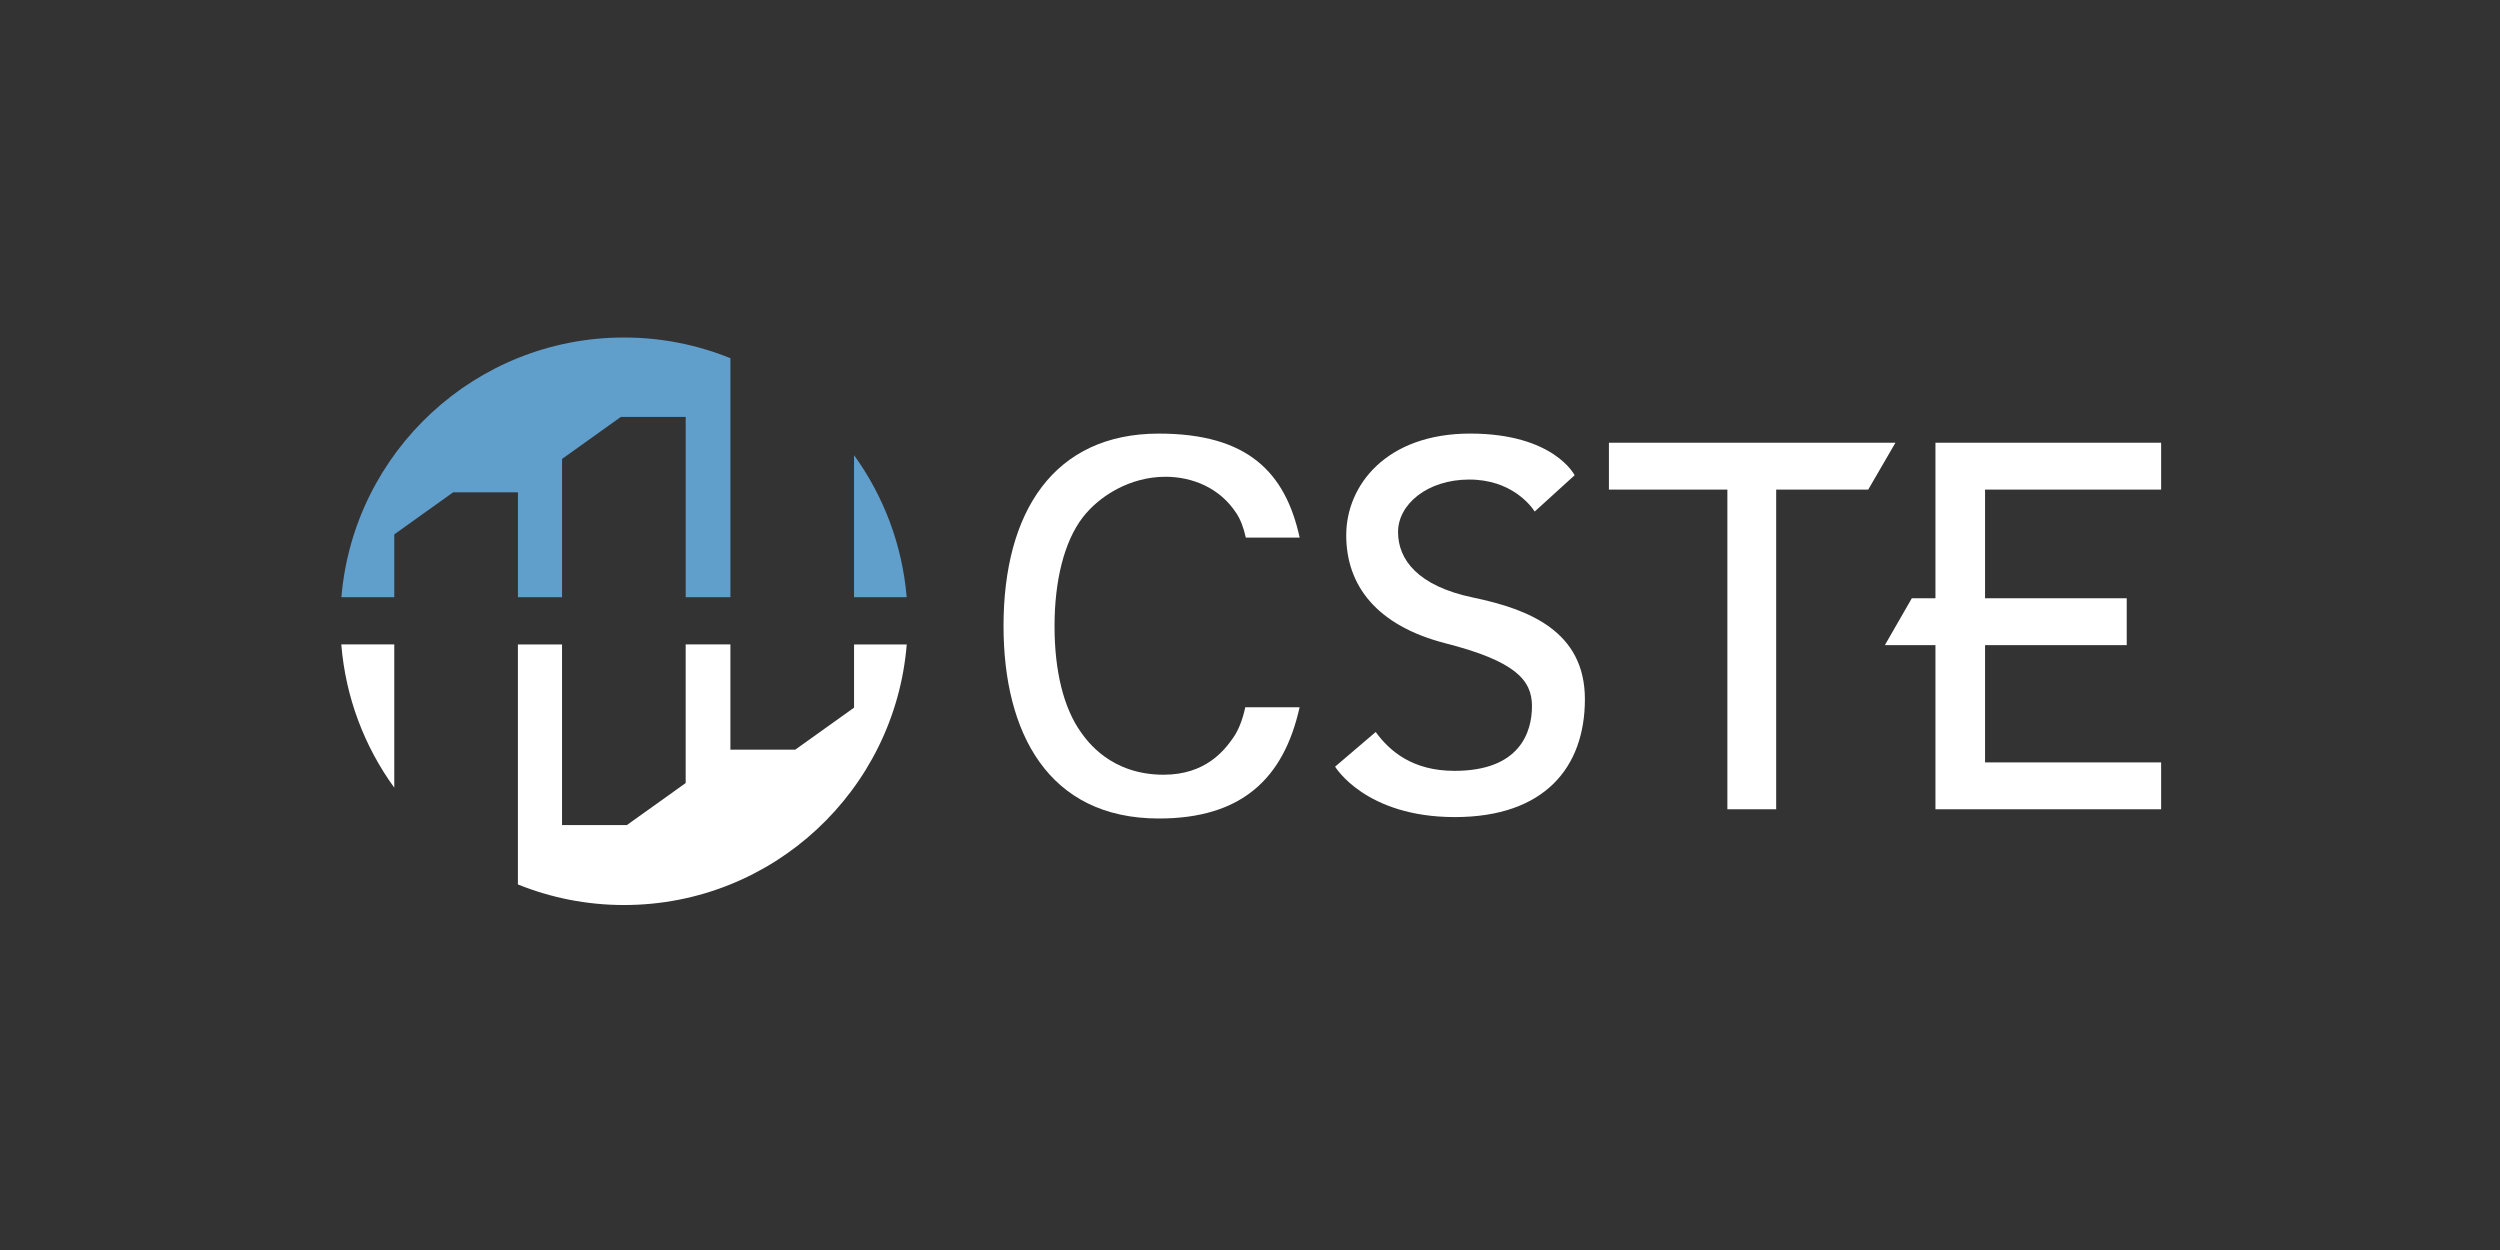 <?xml version="1.0" encoding="UTF-8"?>
<svg xmlns="http://www.w3.org/2000/svg" id="Layer_1" data-name="Layer 1" viewBox="0 0 1000 500">
  <rect x="0" y="0" width="1000" height="500" fill="#333333" stroke="none"/>
  <defs>
    <style>
      .cls-1 {
        fill: #fff;
      }

      .cls-1, .cls-2 {
        stroke-width: 0px;
      }

      .cls-2 {
        fill: #609fcb;
      }
    </style>
  </defs>
  <g>
    <path class="cls-2" d="M136.55,238.88h21.16v-25.13l23.53-16.81h25.93v41.94h17.65v-55.31l23.53-16.81h25.93v72.12h17.89v-95.6c-13.14-5.32-27.5-8.28-42.55-8.28-59.44,0-108.18,45.7-113.06,103.88Z"></path>
    <path class="cls-2" d="M341.62,182.08v56.8h21.05c-1.77-21.11-9.31-40.56-21.05-56.8Z"></path>
  </g>
  <g>
    <path class="cls-1" d="M157.71,315.07v-57.31h-21.19c1.72,21.31,9.32,40.95,21.19,57.31Z"></path>
    <path class="cls-1" d="M341.62,257.77v25.29l-23.53,16.81h-25.93v-42.1h-17.89v55.45l-23.53,16.81h-25.93v-72.25h-17.65v96c13.11,5.29,27.43,8.23,42.44,8.23,59.56,0,108.37-45.89,113.09-104.23h-21.08Z"></path>
  </g>
  <g>
    <polygon class="cls-1" points="758.17 177.1 643.57 177.1 643.57 195.84 690.95 195.84 690.95 323.71 710.47 323.71 710.47 195.84 747.29 195.84 758.17 177.1"></polygon>
    <polygon class="cls-1" points="864.45 195.84 864.45 177.1 794.02 177.1 778.66 177.1 774.18 177.1 774.18 239.3 764.73 239.3 753.95 258.05 774.18 258.05 774.18 323.71 778.66 323.71 794.02 323.71 864.45 323.71 864.45 304.97 794.02 304.97 794.02 258.05 850.69 258.05 850.69 239.3 794.02 239.3 794.02 195.84 864.45 195.84"></polygon>
    <path class="cls-1" d="M466.06,190.7c10.97,0,21.89,4.45,28.52,14.64,1.7,2.61,2.89,5.82,3.74,9.69h21.54c-5.72-26.21-20.89-41.59-56.31-41.59-41.97,0-62.14,31.19-62.14,76.98,0,42.51,17.77,76.98,62.14,76.98,33.04,0,49.93-15.9,56.29-44.5h-21.73c-1.09,5.03-2.69,9.21-5.03,12.49-3.54,4.98-11,14.5-27.65,14.5-21.07,0-30.52-13.46-33.01-16.93-6.94-9.68-10.61-24.39-10.61-42.54s3.86-33.7,11.16-43.3c6.79-8.93,19.32-16.41,33.09-16.41Z"></path>
    <path class="cls-1" d="M589.31,239.04c-22.25-4.64-30.09-15.21-30.09-26.25s11.68-20.97,28.49-20.97,24.65,10.4,26.17,12.8l15.97-14.53s-8.28-16.66-41.78-16.66-49.58,20.62-49.58,40.67,12.12,36.13,39.73,43.22c27.61,7.08,34.57,14.53,34.57,25.09s-4.92,25.93-30.97,25.93c-16.79,0-25.9-7.83-31.54-15.54l-16.24,13.86s12,20.17,47.9,20.17,52.02-19.93,52.02-47.14-22.41-36.01-44.66-40.66Z"></path>
  </g>
</svg>
